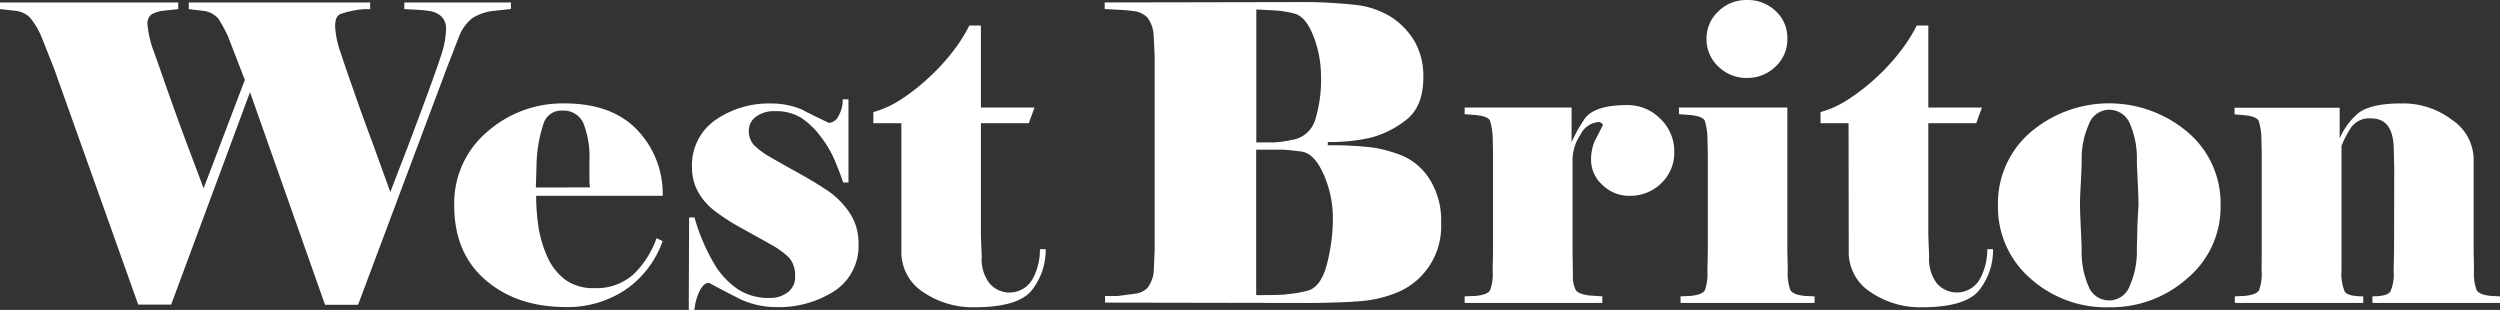 <?xml version="1.0" encoding="UTF-8"?> <svg xmlns="http://www.w3.org/2000/svg" viewBox="0 0 406.79 50.43"><rect x="0" y="0" width="406.79" height="50.43" fill="#333333" stroke="none"/><defs><style>.cls-1{fill:#fff;}</style></defs><title>west-briton</title><g id="Layer_2" data-name="Layer 2"><g id="Layer_1-2" data-name="Layer 1"><path class="cls-1" d="M389.55,40.91,389.48,44a7,7,0,0,1-.53,3.45c-.35.52-1.33.77-2.92.77v1.07h20.76V48.22l-1.48-.07c-1.3-.13-2.08-.45-2.35-1a8.21,8.21,0,0,1-.4-3.18l-.06-3.09V25.82a7.82,7.82,0,0,0-3.49-6.3,13.15,13.15,0,0,0-8.25-2.69q-5.5,0-7.41,1.92a11.24,11.24,0,0,0-2.65,3.78v-5H363.6v1.08l1.54.13c1.43.14,2.23.47,2.41,1a10.87,10.87,0,0,1,.41,2.41l.06,2.75v16L368,44a7.94,7.94,0,0,1-.41,3.21c-.26.5-1.05.81-2.34.94l-1.61.07v1.07h20.9V48.22c-1.65,0-2.63-.24-3-.74A7.48,7.48,0,0,1,381,44L381,40.91V23.74a16.67,16.67,0,0,1,1.56-3,3.63,3.63,0,0,1,3.29-1.47c2.45,0,3.66,1.74,3.66,5.23l.07,2.75Zm-41.78-3.52c0,1.23-.07,2.29-.07,3.19a13.77,13.77,0,0,1-1.14,5.9,3.58,3.58,0,0,1-6.74.06,14,14,0,0,1-1.1-6c0-.32-.05-1.45-.14-3.39s-.13-3.23-.13-3.86c0-1.43.1-2.76.16-4s.11-2.27.11-3.12a13.62,13.62,0,0,1,1.14-5.86,3.55,3.55,0,0,1,3.28-2.45,3.64,3.64,0,0,1,3.46,2.34,14.18,14.18,0,0,1,1.1,6c0,.36.05,1.48.14,3.36s.13,3.13.13,3.75c-.09,1.48-.16,2.83-.2,4.06M356,21.53a19.76,19.76,0,0,0-25.62,0A15.24,15.24,0,0,0,325.1,33.4a15.34,15.34,0,0,0,5.2,11.84A18.47,18.47,0,0,0,343.21,50a18.68,18.68,0,0,0,12.71-4.72,15.1,15.1,0,0,0,5.4-11.84A15.13,15.13,0,0,0,356,21.53M300.82,40.78a7.71,7.71,0,0,0,3.58,6.77A14.33,14.33,0,0,0,312.63,50c4.84,0,8-.94,9.47-2.85a10.54,10.54,0,0,0,2.2-6.6h-.94a9.89,9.89,0,0,1-1.2,4.86,4.31,4.31,0,0,1-7,.7,6.53,6.53,0,0,1-1.26-4.35l-.13-3.42V20.05h7.79l.93-2.55h-8.72V4.16h-1.89a24.69,24.69,0,0,1-2.33,3.75,33,33,0,0,1-3.77,4.26A33.21,33.21,0,0,1,301,16a16.43,16.43,0,0,1-4.77,2.24v1.81h4.56ZM279.61,10.83a6.41,6.41,0,0,0,4.61,1.85,6.51,6.51,0,0,0,4.69-1.85,6,6,0,0,0,1.92-4.53,5.88,5.88,0,0,0-1.92-4.52A6.62,6.62,0,0,0,284.22,0a6.44,6.44,0,0,0-4.61,1.84,6,6,0,0,0-1.93,4.46,6,6,0,0,0,1.93,4.53m15.65,37.39-1.61-.07c-1.3-.13-2.08-.45-2.35-1a8,8,0,0,1-.4-3.18l-.07-3.09V17.5H273.19v1.08l1.81.13c1.43.14,2.24.47,2.42,1a11.62,11.62,0,0,1,.4,2.41l.07,2.75v16L277.82,44a8.19,8.19,0,0,1-.4,3.21c-.27.5-1.06.81-2.35.94l-1.62.07v1.07h21.81Zm-34.54,1.07V48.22l-2-.13c-1.23-.14-2-.43-2.31-.88a4.78,4.78,0,0,1-.47-2.54l-.06-3.36V25.82a7.45,7.45,0,0,1,1.28-3.89,3.61,3.61,0,0,1,3-2.08.91.91,0,0,1,.67.47c-.45.9-.89,1.77-1.34,2.62a7.76,7.76,0,0,0-.6,3.08,5.48,5.48,0,0,0,1.84,4.06,6.13,6.13,0,0,0,4.39,1.78,7.17,7.17,0,0,0,5.2-2.05,6.82,6.82,0,0,0,2.11-5.13,7.3,7.3,0,0,0-2.24-5.33,7.44,7.44,0,0,0-5.47-2.25c-3.67,0-6,.81-7,2.42a23.82,23.82,0,0,0-2,3.62V17.5H238.32v1.08l1.74.13c1.43.14,2.24.47,2.41,1a10.87,10.87,0,0,1,.41,2.41l.06,2.75v16L242.88,44a7.94,7.94,0,0,1-.41,3.21c-.26.5-1.05.81-2.34.94l-1.81.07v1.07Zm-51.51-1.37c-1.07.07-2.41.1-4,.1h-.81V24.35h2.21l1.78,0c.78,0,1.89.12,3.32.3s2.65,1.42,3.66,3.71a17.54,17.54,0,0,1,1.51,7.06,29.9,29.9,0,0,1-1,7.69q-1,3.68-3.18,4.21a20.2,20.2,0,0,1-3.49.57m11,1.17a19.94,19.94,0,0,0,7.38-1.57,11.63,11.63,0,0,0,6.9-11.2,12.49,12.49,0,0,0-1.87-7.13,9.9,9.9,0,0,0-4.33-3.78,21.78,21.78,0,0,0-4.9-1.37,54.5,54.5,0,0,0-7.34-.37v-.53a29.68,29.68,0,0,0,7-.71,15.73,15.73,0,0,0,5.7-2.85c1.9-1.43,2.85-3.77,2.85-7a11.43,11.43,0,0,0-1.34-5.67,12,12,0,0,0-3.72-4A13.81,13.81,0,0,0,220.61.8a80.75,80.75,0,0,0-9.86-.46l-31,.06V1.48c.62,0,1.33.07,2.11.1a24.35,24.35,0,0,1,2.61.23,3.63,3.63,0,0,1,2.25,1.07,5.2,5.2,0,0,1,1,3L187.88,9V40.72l-.13,3.08a5.16,5.16,0,0,1-1,3,3.28,3.28,0,0,1-2.11,1l-2.75.36h-2.08v1.08l32.8.06c2.15,0,4.67-.06,7.58-.2M207,23.17c-.87,0-1.73,0-2.58,0V1.54l2.78.14a16.69,16.69,0,0,1,3.42.53c1.23.32,2.26,1.53,3.09,3.66a17.94,17.94,0,0,1,1.24,6.6,21.8,21.8,0,0,1-.94,7,4.67,4.67,0,0,1-3.75,3.29,19.65,19.65,0,0,1-3.26.43"></path><path class="cls-1" d="M146.67,40.78a7.73,7.73,0,0,0,3.58,6.77A14.35,14.35,0,0,0,158.48,50c4.84,0,8-.94,9.47-2.85a10.54,10.54,0,0,0,2.2-6.6h-.94a9.89,9.89,0,0,1-1.2,4.86,4.3,4.3,0,0,1-7,.7,6.47,6.47,0,0,1-1.27-4.35l-.13-3.42V20.05h7.79l.93-2.55h-8.72V4.16h-1.89a24.55,24.55,0,0,1-2.32,3.75,33.08,33.08,0,0,1-3.78,4.26A33.21,33.21,0,0,1,146.88,16a16.43,16.43,0,0,1-4.77,2.24v1.81h4.56Zm-34.6,9.65H113a8.49,8.49,0,0,1,.8-3c.45-.94,1-1.41,1.55-1.41,1.74.94,3.5,1.85,5.29,2.75a14,14,0,0,0,5.64,1.2,16.76,16.76,0,0,0,9.49-2.61,8.75,8.75,0,0,0,3.92-7.78,8.68,8.68,0,0,0-1.48-5,13.32,13.32,0,0,0-3.68-3.65q-2.22-1.47-5-3t-4.39-2.48a12.11,12.11,0,0,1-2.45-1.84,3.34,3.34,0,0,1-.84-2.42A2.73,2.73,0,0,1,123,19a4.84,4.84,0,0,1,3.06-.91,7.89,7.89,0,0,1,4.29,1.07,12.65,12.65,0,0,1,3.18,3.06,17.36,17.36,0,0,1,2.32,3.92c.53,1.3,1,2.48,1.34,3.55h.87V16.16h-.94a5.19,5.19,0,0,1-.67,2.69A1.91,1.91,0,0,1,134.87,20q-2.28-1.08-4.49-2.22a12.67,12.67,0,0,0-4.83-.94,15.27,15.27,0,0,0-9.19,2.72,8.93,8.93,0,0,0-3.76,7.68,8.09,8.09,0,0,0,1,4,10.09,10.09,0,0,0,2.75,3.12,32.81,32.81,0,0,0,4.42,2.82c1.77,1,3.32,1.83,4.67,2.61a13.61,13.61,0,0,1,3,2.18,4.43,4.43,0,0,1,.93,3.09,3,3,0,0,1-1.2,2.51,4.66,4.66,0,0,1-2.89.91,9.17,9.17,0,0,1-5-1.28,12.88,12.88,0,0,1-3.79-3.82,31.89,31.89,0,0,1-3.49-8h-.87ZM87.19,30.51l.13-4.29A22.64,22.64,0,0,1,88.48,20a3,3,0,0,1,3-2A3.52,3.52,0,0,1,94.91,20a15.14,15.14,0,0,1,1,6.2q0,1.55,0,2.55c0,.67,0,1.25.1,1.74Zm19.64,8.25a15.19,15.19,0,0,1-3.68,5.81,9,9,0,0,1-6.51,2.31,7.65,7.65,0,0,1-4.76-1.44A9.5,9.5,0,0,1,89,41.65a19,19,0,0,1-1.4-4.86,34.81,34.81,0,0,1-.36-4.93h20.59a15,15,0,0,0-4.1-10.67q-4.11-4.35-11.83-4.36a18.52,18.52,0,0,0-12.67,4.66A15.21,15.21,0,0,0,73.91,33.4q0,7.79,5.1,12.17t13,4.39a16.89,16.89,0,0,0,9.81-2.85,16,16,0,0,0,6-7.88Zm-73.7-8.11q-.87-2.34-2.21-5.9c-.9-2.37-1.9-5.1-3-8.18s-2-5.72-2.78-7.89A16.77,16.77,0,0,1,24,4a1.85,1.85,0,0,1,.64-1.65,5.21,5.21,0,0,1,2.18-.63L29,1.48V.4H0V1.48l2.35.26A4,4,0,0,1,4.87,2.85,12.38,12.38,0,0,1,6.71,5.9l2.08,5.23,13.7,38.43h5.36L40.68,15l12.21,34.6h5.37L72.63,11.27l2-5.17A7.17,7.17,0,0,1,76.79,3a7.81,7.81,0,0,1,3.35-1.21l3-.33V.4H65.79V1.48l1.88.1a19.11,19.11,0,0,1,2.15.2,3.77,3.77,0,0,1,1.94.84,2.7,2.7,0,0,1,.81,2.21,13.42,13.42,0,0,1-.67,3.79q-.68,2.18-2.85,8.05t-3.42,9.08q-1.25,3.22-2.12,5.5L60.7,23.47q-2-5.35-3.16-8.75c-.8-2.26-1.51-4.3-2.11-6.14a14.86,14.86,0,0,1-.9-4.29q0-1.68.87-2a12.76,12.76,0,0,1,2.14-.57,11,11,0,0,1,1.75-.23h.94V.4H30.72V1.48l2.08.26A3.92,3.92,0,0,1,35.51,3,23.92,23.92,0,0,1,37.09,5.9L39.84,13Z"></path></g></g></svg> 